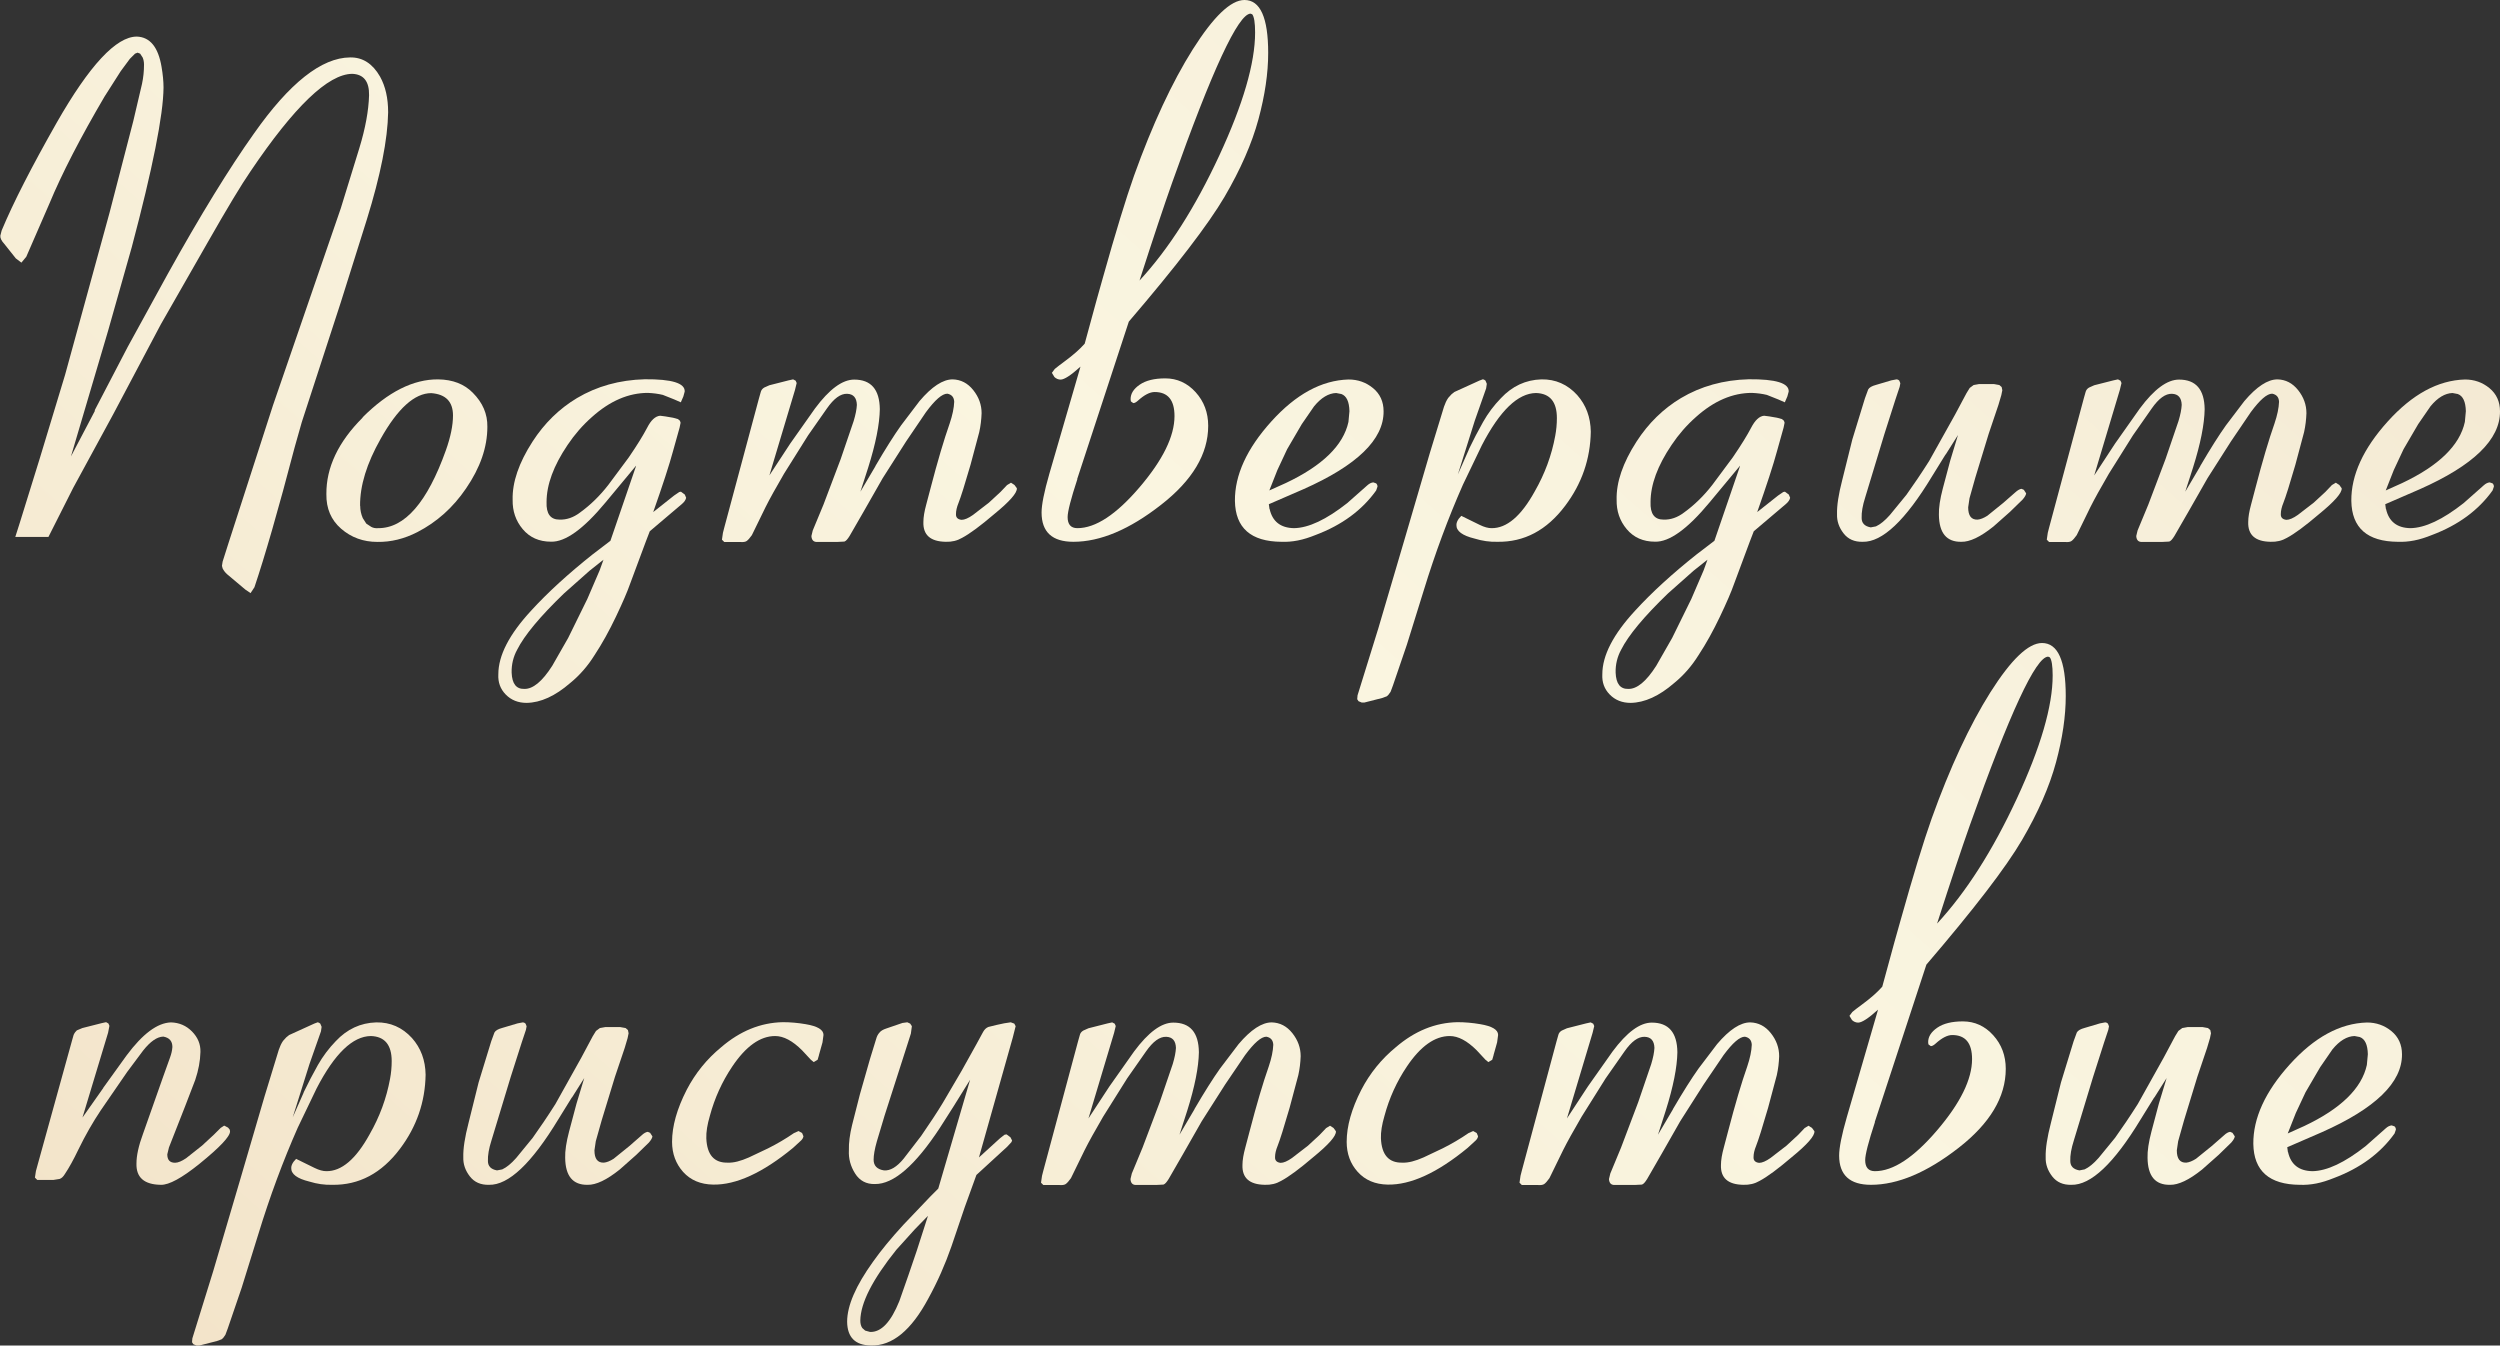 <?xml version="1.0" encoding="UTF-8"?> <svg xmlns="http://www.w3.org/2000/svg" xmlns:xlink="http://www.w3.org/1999/xlink" id="_Слой_1" data-name="Слой 1" viewBox="0 0 225.5 121.37"><rect x="0" y="0" width="225.5" height="121.37" fill="#333333" stroke="none"/> <defs> <style> .cls-1 { fill: url(#_Новый_образец_градиента-12); } .cls-2 { fill: url(#_Новый_образец_градиента-14); } .cls-3 { fill: url(#_Новый_образец_градиента-5); } .cls-4 { fill: url(#_Новый_образец_градиента-17); } .cls-5 { fill: url(#_Новый_образец_градиента-9); } .cls-6 { fill: url(#_Новый_образец_градиента-8); } .cls-7 { fill: url(#_Новый_образец_градиента-6); } .cls-8 { fill: url(#_Новый_образец_градиента-20); } .cls-9 { fill: url(#_Новый_образец_градиента-15); } .cls-10 { fill: url(#_Новый_образец_градиента-10); } .cls-11 { fill: url(#_Новый_образец_градиента-19); } .cls-12 { fill: url(#_Новый_образец_градиента-3); } .cls-13 { fill: url(#_Новый_образец_градиента-21); } .cls-14 { fill: url(#_Новый_образец_градиента-7); } .cls-15 { fill: url(#_Новый_образец_градиента-11); } .cls-16 { fill: url(#_Новый_образец_градиента-16); } .cls-17 { fill: url(#_Новый_образец_градиента-18); } .cls-18 { fill: url(#_Новый_образец_градиента-13); } .cls-19 { fill: url(#_Новый_образец_градиента); } .cls-20 { fill: url(#_Новый_образец_градиента-2); } .cls-21 { fill: url(#_Новый_образец_градиента-22); } .cls-22 { fill: url(#_Новый_образец_градиента-4); } </style> <linearGradient id="_Новый_образец_градиента" data-name="Новый образец градиента" x1="224.66" y1="-206.5" x2="-319" y2="407.58" gradientUnits="userSpaceOnUse"> <stop offset="0" stop-color="#cca57f"></stop> <stop offset=".06" stop-color="#dbc0a0"></stop> <stop offset=".13" stop-color="#e8d7bc"></stop> <stop offset=".2" stop-color="#f2e7d0"></stop> <stop offset=".27" stop-color="#f8f1dc"></stop> <stop offset=".33" stop-color="#faf5e0"></stop> <stop offset=".46" stop-color="#f3e5cb"></stop> <stop offset=".56" stop-color="#edd7b8"></stop> <stop offset=".62" stop-color="#e9d1b1"></stop> <stop offset=".69" stop-color="#dec09e"></stop> <stop offset=".78" stop-color="#cca57f"></stop> <stop offset=".78" stop-color="#cca57f"></stop> <stop offset="1" stop-color="#af8367"></stop> </linearGradient> <linearGradient id="_Новый_образец_градиента-2" data-name="Новый образец градиента" x1="242.45" y1="-190.75" x2="-301.21" y2="423.33" xlink:href="#_Новый_образец_градиента"></linearGradient> <linearGradient id="_Новый_образец_градиента-3" data-name="Новый образец градиента" x1="254.24" y1="-180.32" x2="-289.42" y2="433.77" xlink:href="#_Новый_образец_градиента"></linearGradient> <linearGradient id="_Новый_образец_градиента-4" data-name="Новый образец градиента" x1="265.91" y1="-169.99" x2="-277.76" y2="444.09" xlink:href="#_Новый_образец_градиента"></linearGradient> <linearGradient id="_Новый_образец_градиента-5" data-name="Новый образец градиента" x1="273.11" y1="-163.61" x2="-270.55" y2="450.48" xlink:href="#_Новый_образец_градиента"></linearGradient> <linearGradient id="_Новый_образец_градиента-6" data-name="Новый образец градиента" x1="288.58" y1="-149.92" x2="-255.09" y2="464.16" xlink:href="#_Новый_образец_градиента"></linearGradient> <linearGradient id="_Новый_образец_градиента-7" data-name="Новый образец градиента" x1="297.63" y1="-141.9" x2="-246.03" y2="472.18" xlink:href="#_Новый_образец_градиента"></linearGradient> <linearGradient id="_Новый_образец_градиента-8" data-name="Новый образец градиента" x1="310.06" y1="-130.9" x2="-233.6" y2="483.19" xlink:href="#_Новый_образец_градиента"></linearGradient> <linearGradient id="_Новый_образец_градиента-9" data-name="Новый образец градиента" x1="319.47" y1="-122.57" x2="-224.19" y2="491.52" xlink:href="#_Новый_образец_градиента"></linearGradient> <linearGradient id="_Новый_образец_градиента-10" data-name="Новый образец градиента" x1="332.9" y1="-110.68" x2="-210.76" y2="503.4" xlink:href="#_Новый_образец_градиента"></linearGradient> <linearGradient id="_Новый_образец_градиента-11" data-name="Новый образец градиента" x1="345.02" y1="-99.94" x2="-198.64" y2="514.14" xlink:href="#_Новый_образец_градиента"></linearGradient> <linearGradient id="_Новый_образец_градиента-12" data-name="Новый образец градиента" x1="257.43" y1="-177.49" x2="-286.23" y2="436.59" xlink:href="#_Новый_образец_градиента"></linearGradient> <linearGradient id="_Новый_образец_градиента-13" data-name="Новый образец градиента" x1="267.49" y1="-168.58" x2="-276.17" y2="445.5" xlink:href="#_Новый_образец_градиента"></linearGradient> <linearGradient id="_Новый_образец_градиента-14" data-name="Новый образец градиента" x1="278.79" y1="-158.58" x2="-264.87" y2="455.51" xlink:href="#_Новый_образец_градиента"></linearGradient> <linearGradient id="_Новый_образец_градиента-15" data-name="Новый образец градиента" x1="288.61" y1="-149.89" x2="-255.05" y2="464.2" xlink:href="#_Новый_образец_градиента"></linearGradient> <linearGradient id="_Новый_образец_градиента-16" data-name="Новый образец градиента" x1="299.23" y1="-140.48" x2="-244.43" y2="473.6" xlink:href="#_Новый_образец_градиента"></linearGradient> <linearGradient id="_Новый_образец_градиента-17" data-name="Новый образец градиента" x1="310.83" y1="-130.22" x2="-232.83" y2="483.87" xlink:href="#_Новый_образец_градиента"></linearGradient> <linearGradient id="_Новый_образец_градиента-18" data-name="Новый образец градиента" x1="322.73" y1="-119.68" x2="-220.93" y2="494.4" xlink:href="#_Новый_образец_градиента"></linearGradient> <linearGradient id="_Новый_образец_градиента-19" data-name="Новый образец градиента" x1="335.02" y1="-108.8" x2="-208.64" y2="505.28" xlink:href="#_Новый_образец_градиента"></linearGradient> <linearGradient id="_Новый_образец_градиента-20" data-name="Новый образец градиента" x1="342.23" y1="-102.42" x2="-201.43" y2="511.67" xlink:href="#_Новый_образец_градиента"></linearGradient> <linearGradient id="_Новый_образец_градиента-21" data-name="Новый образец градиента" x1="358.81" y1="-87.74" x2="-184.85" y2="526.35" xlink:href="#_Новый_образец_градиента"></linearGradient> <linearGradient id="_Новый_образец_градиента-22" data-name="Новый образец градиента" x1="368.86" y1="-78.84" x2="-174.8" y2="535.24" xlink:href="#_Новый_образец_градиента"></linearGradient> </defs> <path class="cls-19" d="M8.53,37.03l2.99-5.74,3.6-6.56c2.95-5.31,5.55-9.54,7.79-12.69,3.2-4.55,6.09-6.84,8.67-6.86,1.13-.02,2.03,.56,2.7,1.73,.49,.88,.73,1.95,.73,3.22-.04,2.44-.68,5.67-1.93,9.7l-2.34,7.44-3.52,10.81-.64,2.26c-1.48,5.66-2.7,9.87-3.63,12.63l-.35,.53-.47-.32-1.64-1.38c-.18-.16-.31-.33-.41-.53l-.06-.23,.06-.38,.53-1.67,4.01-12.42,6.12-17.78,1.67-5.42c.55-1.8,.84-3.39,.88-4.78,.02-1.25-.49-1.89-1.52-1.93-2.17,.02-5.23,2.95-9.17,8.79-.82,1.19-2.11,3.33-3.87,6.42l-4.22,7.38-4.31,8.14-3.6,6.62-2.23,4.42H1.38l.41-1.29,1.79-5.77,2.29-7.56,2.05-7.47,1.96-7.15,2.14-8.26,.79-3.37c.12-.57,.18-1.14,.18-1.73,0-.23-.04-.45-.12-.64l-.23-.35-.23-.09-.23,.09-.47,.47-.82,1.11-1.46,2.29c-2.19,3.73-3.85,6.95-4.98,9.67l-2.08,4.78-.44,.53-.5-.38-1.05-1.32c-.25-.27-.37-.52-.35-.73l.12-.47c1.05-2.52,2.71-5.75,4.95-9.7,2.97-5.2,5.38-7.79,7.24-7.79,1.19,.04,1.93,.95,2.23,2.72,.12,.7,.18,1.33,.18,1.88-.02,2.48-.98,7.29-2.87,14.41l-2.14,7.56-1.67,5.65-1.67,5.65,2.17-4.13Z"></path> <path class="cls-20" d="M32.7,37.65c2.3-2.3,4.58-3.45,6.83-3.43,1.31,.02,2.34,.42,3.11,1.2,.9,.9,1.34,1.92,1.32,3.08,0,1.84-.64,3.69-1.93,5.57-1.17,1.72-2.64,3.03-4.39,3.93-1.17,.6-2.37,.9-3.6,.88-1.27,0-2.36-.4-3.27-1.19s-1.35-1.83-1.33-3.12c-.02-2.4,1.07-4.71,3.28-6.91Zm-.21,7.97c0,.39,.08,.76,.23,1.11l.32,.5,.44,.29c.18,.1,.38,.14,.62,.12,2.4,.02,4.44-2.32,6.12-7.03,.43-1.21,.64-2.26,.64-3.13,0-1.25-.65-1.92-1.96-2.02-1.5,0-3.03,1.38-4.57,4.13-1.25,2.21-1.87,4.22-1.85,6.04Z"></path> <path class="cls-12" d="M57.37,42.01l-2.75,3.31c-1.99,2.4-3.63,3.58-4.92,3.54-1.07,0-1.92-.38-2.55-1.13-.63-.75-.93-1.64-.91-2.65-.04-1.58,.56-3.33,1.79-5.24,1.07-1.66,2.41-2.97,4.01-3.93,1.8-1.07,3.84-1.64,6.12-1.7,2.44-.02,3.64,.35,3.6,1.11l-.12,.44-.23,.53-.59-.26-1.03-.41c-.41-.1-.86-.16-1.35-.18-1.74,0-3.42,.72-5.04,2.17-.84,.74-1.57,1.58-2.2,2.52-1.27,1.88-1.9,3.59-1.9,5.16-.04,1.05,.35,1.58,1.17,1.58,.64,.02,1.26-.19,1.85-.64,.94-.68,1.79-1.51,2.55-2.49l1.85-2.49c.76-1.11,1.31-2.01,1.66-2.68,.34-.67,.73-1.03,1.16-1.07l.47,.06,.7,.12,.44,.12,.18,.15,.06,.18-.09,.44-.59,2.11c-.33,1.23-.93,3.07-1.79,5.51l1.88-1.49,.47-.32,.15-.03,.35,.26,.12,.29c-.04,.2-.17,.38-.38,.56l-2.9,2.46-.35,.91-1.44,3.87c-.23,.66-.65,1.64-1.26,2.92-.61,1.28-1.25,2.44-1.93,3.47-.61,.98-1.34,1.82-2.2,2.52-1.35,1.17-2.66,1.77-3.93,1.79-.76,0-1.39-.25-1.88-.75-.49-.5-.71-1.11-.67-1.83,0-1.7,.99-3.61,2.96-5.74,1.5-1.64,3.35-3.33,5.54-5.07l1.61-1.23,2.31-6.74Zm-2.93,8.47l-1.26,1-2.31,2.05c-2.17,2.09-3.57,3.78-4.22,5.07-.35,.64-.52,1.34-.5,2.08,.04,1,.42,1.48,1.14,1.46,.78,.02,1.62-.67,2.52-2.08l1.44-2.52,1.73-3.52,1.11-2.58,.35-.97Z"></path> <path class="cls-22" d="M78.96,42.04c.9-1.54,1.67-2.76,2.31-3.66l1.67-2.2c1.11-1.31,2.11-1.96,2.99-1.96,.74,.02,1.36,.34,1.86,.97,.5,.63,.75,1.32,.75,2.08-.02,.59-.09,1.15-.21,1.7l-.79,2.96c-.51,1.76-.87,2.9-1.08,3.43-.16,.39-.23,.72-.23,1-.02,.31,.15,.49,.5,.53,.27,0,.62-.15,1.03-.44l1.44-1.11,1.05-.97,.59-.62,.35-.21,.32,.21,.21,.29c.04,.41-.64,1.19-2.05,2.34-1.23,1.05-2.2,1.77-2.9,2.14-.43,.25-.92,.37-1.46,.35-1.39-.02-2.06-.62-2.02-1.79,0-.43,.09-.96,.26-1.58l.38-1.44c.64-2.46,1.22-4.41,1.73-5.86,.25-.74,.39-1.4,.41-1.96-.02-.41-.22-.65-.62-.73-.47,0-1.11,.56-1.93,1.67l-1.79,2.64-2.11,3.31-1.67,2.93-1.32,2.29c-.18,.29-.33,.46-.47,.5l-.59,.03h-1.79c-.37,.04-.57-.14-.59-.53l.12-.5,.97-2.34,1.55-4.1,1.17-3.43c.18-.59,.27-1.07,.29-1.46-.02-.64-.31-.98-.88-1-.59-.02-1.19,.42-1.82,1.32l-1.7,2.43-2.17,3.46c-.74,1.27-1.3,2.28-1.67,3.02l-1.23,2.52c-.18,.25-.33,.43-.47,.53-.12,.08-.3,.11-.56,.09h-1.46l-.21-.21,.09-.62,.12-.47,3.13-11.66,.15-.53c.04-.19,.15-.34,.32-.44l.47-.21,1.73-.44,.41-.09,.23,.12,.09,.21-.15,.62-2.31,7.71,1.88-2.87,2.23-3.16c1.29-1.74,2.47-2.61,3.54-2.61,1.52,0,2.29,.89,2.31,2.67-.02,1.35-.37,3.11-1.05,5.27l-.7,2.17,1.35-2.29Z"></path> <path class="cls-3" d="M97.18,43.21c-.59,1.8-.88,2.94-.88,3.43,0,.66,.29,1,.88,1,1.64,0,3.51-1.23,5.61-3.69s3.15-4.6,3.15-6.42c0-1.45-.6-2.17-1.79-2.17-.43,0-.94,.26-1.52,.79-.16,.14-.29,.21-.41,.21l-.21-.15s-.03-.11-.03-.21c0-.49,.27-.92,.82-1.3s1.32-.57,2.31-.57c1.07,0,1.99,.42,2.74,1.25,.75,.83,1.13,1.84,1.13,3.03,0,2.54-1.42,4.92-4.26,7.13-2.84,2.22-5.47,3.33-7.9,3.33-1.91,0-2.87-.88-2.87-2.64,0-.7,.23-1.86,.7-3.49l2.81-9.67c-.86,.78-1.46,1.17-1.79,1.17-.21,0-.4-.08-.56-.23l-.23-.38,.26-.35c.21-.18,.52-.41,.91-.7,.72-.53,1.32-1.05,1.79-1.58l1.08-3.96,.56-1.99c1.15-4.1,2.09-7.17,2.81-9.2,1.66-4.63,3.43-8.43,5.3-11.4,1.88-2.97,3.43-4.45,4.66-4.45,1.43,0,2.14,1.59,2.14,4.78,0,1.82-.29,3.81-.88,5.99-.59,2.18-1.61,4.51-3.06,6.99-1.46,2.48-4.33,6.23-8.63,11.25l-4.66,14.21Zm5.6-17.9c2.64-2.85,5.03-6.61,7.19-11.26s3.24-8.36,3.24-11.12c0-.88-.09-1.43-.26-1.64l-.15-.06c-1.11,.02-3.47,5.09-7.06,15.21-.72,2.03-1.71,4.99-2.96,8.88Z"></path> <path class="cls-7" d="M114.52,45.91c.25,1.13,.99,1.71,2.2,1.73,1.31-.02,2.91-.77,4.8-2.26l1.82-1.61c.18-.16,.35-.24,.53-.26l.26,.09c.08,.08,.12,.18,.12,.29l-.12,.35c-1.27,1.78-3.09,3.12-5.45,4.01-.57,.23-1.1,.4-1.61,.5-.51,.1-1.01,.14-1.49,.12-2.75-.02-4.15-1.25-4.19-3.69-.02-2.32,1.07-4.71,3.28-7.16,2.21-2.45,4.53-3.72,6.97-3.79,.84,0,1.58,.26,2.21,.78,.63,.52,.95,1.22,.95,2.09,.02,2.54-2.39,4.88-7.24,7.03l-3.11,1.35,.06,.44Zm-.03-1.67l1.49-.67c3.3-1.56,5.19-3.4,5.65-5.51l.09-.97c-.02-.86-.26-1.38-.73-1.55l-.47-.09c-.68,.02-1.35,.42-1.99,1.2l-1.11,1.61-1.32,2.26-.88,1.88-.73,1.85Z"></path> <path class="cls-14" d="M132.48,40.55c.41-.86,.84-1.68,1.29-2.48s.99-1.51,1.61-2.15c1.02-1.09,2.24-1.66,3.66-1.7,1.27-.02,2.34,.45,3.22,1.41,.8,.9,1.21,2,1.23,3.31-.04,2.46-.81,4.69-2.31,6.68-1.66,2.21-3.7,3.29-6.12,3.25-.68,.02-1.37-.08-2.05-.29-1.11-.27-1.66-.68-1.64-1.23,0-.18,.07-.36,.21-.56l.23-.26,.59,.29,1.08,.53c.41,.2,.76,.29,1.05,.29,1.37,.02,2.67-1.08,3.9-3.31,.92-1.6,1.53-3.27,1.85-5.01,.1-.53,.15-1.06,.15-1.61,0-1.46-.62-2.22-1.88-2.26-1.64,.02-3.27,1.59-4.89,4.72l-1.7,3.54c-1.33,3.01-2.51,6.19-3.54,9.55l-1.52,4.89-1.26,3.69-.21,.56c-.12,.19-.23,.33-.35,.41l-.41,.15-1.61,.41h-.23l-.29-.12-.12-.18,.03-.35,1.88-6.06,2.34-7.94,2.29-7.82,1.29-4.22c.1-.29,.22-.56,.38-.79l.29-.32,.26-.21,2.26-1.03,.32-.12c.08,.02,.16,.06,.23,.12l.12,.29-.06,.41-1.03,2.93-1.52,4.83,1-2.26Z"></path> <path class="cls-6" d="M156.95,42.01l-2.75,3.31c-1.99,2.4-3.63,3.58-4.92,3.54-1.07,0-1.92-.38-2.55-1.13s-.93-1.64-.91-2.65c-.04-1.58,.56-3.33,1.79-5.24,1.07-1.66,2.41-2.97,4.01-3.93,1.8-1.07,3.84-1.64,6.12-1.7,2.44-.02,3.64,.35,3.6,1.11l-.12,.44-.23,.53-.59-.26-1.03-.41c-.41-.1-.86-.16-1.35-.18-1.74,0-3.42,.72-5.04,2.17-.84,.74-1.57,1.58-2.2,2.52-1.27,1.88-1.9,3.59-1.9,5.16-.04,1.05,.35,1.58,1.17,1.58,.64,.02,1.26-.19,1.85-.64,.94-.68,1.79-1.51,2.55-2.49l1.85-2.49c.76-1.11,1.31-2.01,1.66-2.68s.73-1.03,1.16-1.07l.47,.06,.7,.12,.44,.12,.18,.15,.06,.18-.09,.44-.59,2.11c-.33,1.23-.93,3.07-1.79,5.51l1.88-1.49,.47-.32,.15-.03,.35,.26,.12,.29c-.04,.2-.17,.38-.38,.56l-2.9,2.46-.35,.91-1.44,3.87c-.23,.66-.65,1.64-1.26,2.92-.61,1.28-1.25,2.44-1.93,3.47-.61,.98-1.34,1.82-2.2,2.52-1.35,1.17-2.66,1.77-3.93,1.79-.76,0-1.39-.25-1.88-.75s-.71-1.11-.67-1.83c0-1.7,.99-3.61,2.96-5.74,1.5-1.64,3.35-3.33,5.54-5.07l1.61-1.23,2.31-6.74Zm-2.93,8.47l-1.26,1-2.31,2.05c-2.17,2.09-3.57,3.78-4.22,5.07-.35,.64-.52,1.34-.5,2.08,.04,1,.42,1.48,1.14,1.46,.78,.02,1.62-.67,2.52-2.08l1.44-2.52,1.73-3.52,1.11-2.58,.35-.97Z"></path> <path class="cls-5" d="M175.49,40.99l-1.23,1.99c-2.4,3.97-4.48,5.93-6.24,5.89-.74,.02-1.32-.23-1.73-.76s-.61-1.1-.59-1.73c-.02-.78,.14-1.81,.47-3.08l.91-3.66,1.14-3.72,.29-.79c.1-.18,.33-.31,.7-.41l1.38-.41,.47-.09c.1,0,.19,.04,.26,.12l.09,.23-.06,.32-.38,1.14-1,3.13-1.73,5.71c-.23,.72-.34,1.34-.32,1.85,0,.47,.27,.75,.82,.85l.47-.09c.39-.18,.81-.52,1.26-1.03l1.49-1.82c.64-.9,1.33-1.91,2.05-3.05l2.34-4.19,1.03-1.93,.29-.47,.35-.26,.5-.09h1.32l.5,.09,.21,.18,.06,.29-.09,.44-.26,.88-.88,2.61-1.2,3.93-.53,1.88-.12,.82c0,.76,.28,1.13,.85,1.11,.25-.02,.55-.14,.88-.35l1.41-1.14,1.11-.97c.21-.19,.4-.3,.56-.32l.21,.09,.21,.32c-.02,.16-.13,.34-.32,.56l-1.14,1.11-1.49,1.32c-1.17,.94-2.14,1.4-2.9,1.38-1.33,.02-2-.79-2.02-2.43-.02-.62,.1-1.42,.35-2.37l.67-2.52,.7-2.31-1.11,1.76Z"></path> <path class="cls-10" d="M198.46,42.04c.9-1.54,1.67-2.76,2.31-3.66l1.67-2.2c1.11-1.31,2.11-1.96,2.99-1.96,.74,.02,1.36,.34,1.86,.97,.5,.63,.75,1.32,.75,2.08-.02,.59-.09,1.15-.21,1.7l-.79,2.96c-.51,1.76-.87,2.9-1.08,3.43-.16,.39-.23,.72-.23,1-.02,.31,.15,.49,.5,.53,.27,0,.62-.15,1.03-.44l1.44-1.11,1.05-.97,.59-.62,.35-.21,.32,.21,.21,.29c.04,.41-.64,1.19-2.05,2.34-1.23,1.05-2.2,1.77-2.9,2.14-.43,.25-.92,.37-1.46,.35-1.39-.02-2.06-.62-2.02-1.79,0-.43,.09-.96,.26-1.58l.38-1.44c.64-2.46,1.22-4.41,1.73-5.86,.25-.74,.39-1.4,.41-1.96-.02-.41-.22-.65-.62-.73-.47,0-1.11,.56-1.93,1.67l-1.79,2.64-2.11,3.31-1.67,2.93-1.32,2.29c-.18,.29-.33,.46-.47,.5l-.59,.03h-1.79c-.37,.04-.57-.14-.59-.53l.12-.5,.97-2.34,1.55-4.1,1.17-3.43c.18-.59,.27-1.07,.29-1.46-.02-.64-.31-.98-.88-1-.59-.02-1.19,.42-1.82,1.32l-1.7,2.43-2.17,3.46c-.74,1.27-1.3,2.28-1.67,3.02l-1.23,2.52c-.18,.25-.33,.43-.47,.53-.12,.08-.3,.11-.56,.09h-1.46l-.21-.21,.09-.62,.12-.47,3.13-11.66,.15-.53c.04-.19,.15-.34,.32-.44l.47-.21,1.73-.44,.41-.09,.23,.12,.09,.21-.15,.62-2.31,7.71,1.88-2.87,2.23-3.16c1.29-1.74,2.47-2.61,3.54-2.61,1.52,0,2.29,.89,2.31,2.67-.02,1.35-.37,3.11-1.05,5.27l-.7,2.17,1.35-2.29Z"></path> <path class="cls-15" d="M215.22,45.91c.25,1.13,.99,1.71,2.2,1.73,1.31-.02,2.91-.77,4.8-2.26l1.82-1.61c.18-.16,.35-.24,.53-.26l.26,.09c.08,.08,.12,.18,.12,.29l-.12,.35c-1.27,1.78-3.09,3.12-5.45,4.01-.57,.23-1.1,.4-1.61,.5-.51,.1-1.01,.14-1.49,.12-2.75-.02-4.15-1.25-4.19-3.69-.02-2.32,1.07-4.71,3.28-7.16,2.21-2.45,4.53-3.72,6.97-3.79,.84,0,1.58,.26,2.21,.78,.63,.52,.95,1.22,.95,2.09,.02,2.54-2.39,4.88-7.24,7.03l-3.11,1.35,.06,.44Zm-.03-1.67l1.49-.67c3.3-1.56,5.19-3.4,5.65-5.51l.09-.97c-.02-.86-.26-1.38-.73-1.55l-.47-.09c-.68,.02-1.35,.42-1.99,1.2l-1.11,1.61-1.32,2.26-.88,1.88-.73,1.85Z"></path> <path class="cls-1" d="M9.3,98.14l2.11-2.93c1.45-1.95,2.78-2.95,4.01-2.99,.74,.02,1.38,.29,1.9,.82s.78,1.14,.76,1.85c-.02,.82-.18,1.66-.47,2.52l-.91,2.37-1.46,3.72-.15,.62c0,.51,.23,.76,.7,.76,.27,0,.6-.14,1-.41l1.44-1.14,1.08-1,.59-.59,.32-.21,.35,.18,.15,.18,.03,.15c.02,.45-.9,1.43-2.75,2.93-1.6,1.29-2.76,1.92-3.49,1.9-1.5-.02-2.24-.66-2.2-1.93,0-.7,.19-1.59,.59-2.67l.91-2.58,.91-2.58,.62-1.73c.12-.33,.19-.64,.21-.94,0-.53-.27-.84-.82-.94-.57,.02-1.17,.44-1.82,1.26l-1.44,1.93-2.4,3.49c-.7,1.05-1.37,2.22-1.99,3.49-.45,.94-.86,1.68-1.23,2.23-.14,.23-.29,.38-.47,.44l-.56,.09h-1.46l-.21-.21,.09-.59,.12-.44,3.13-11.31,.15-.53c.08-.18,.18-.31,.29-.41l.5-.21,1.73-.44,.41-.09,.21,.12,.09,.21-.12,.62-2.31,7.65,1.88-2.67Z"></path> <path class="cls-18" d="M27.38,98.55c.41-.86,.84-1.68,1.29-2.48,.45-.79,.99-1.51,1.61-2.15,1.02-1.09,2.24-1.66,3.66-1.7,1.27-.02,2.34,.45,3.22,1.41,.8,.9,1.21,2,1.23,3.31-.04,2.46-.81,4.69-2.31,6.68-1.66,2.21-3.7,3.29-6.12,3.25-.68,.02-1.37-.08-2.05-.29-1.11-.27-1.66-.68-1.64-1.23,0-.18,.07-.36,.21-.56l.23-.26,.59,.29,1.08,.53c.41,.2,.76,.29,1.05,.29,1.37,.02,2.67-1.08,3.9-3.31,.92-1.6,1.53-3.27,1.85-5.01,.1-.53,.15-1.06,.15-1.61,0-1.46-.63-2.22-1.88-2.26-1.64,.02-3.27,1.59-4.89,4.72l-1.7,3.54c-1.33,3.01-2.51,6.19-3.54,9.55l-1.52,4.89-1.26,3.69-.21,.56c-.12,.2-.23,.33-.35,.41l-.41,.15-1.61,.41h-.23l-.29-.12-.12-.18,.03-.35,1.88-6.06,2.34-7.94,2.29-7.82,1.29-4.22c.1-.29,.22-.56,.38-.79l.29-.32,.26-.21,2.26-1.03,.32-.12c.08,.02,.16,.06,.23,.12l.12,.29-.06,.41-1.03,2.93-1.52,4.83,1-2.26Z"></path> <path class="cls-2" d="M51.58,98.99l-1.23,1.99c-2.4,3.96-4.48,5.93-6.24,5.89-.74,.02-1.32-.23-1.73-.76s-.61-1.1-.59-1.73c-.02-.78,.14-1.81,.47-3.08l.91-3.66,1.14-3.72,.29-.79c.1-.18,.33-.31,.7-.41l1.38-.41,.47-.09c.1,0,.19,.04,.26,.12l.09,.23-.06,.32-.38,1.14-1,3.13-1.73,5.71c-.23,.72-.34,1.34-.32,1.85,0,.47,.27,.75,.82,.85l.47-.09c.39-.18,.81-.52,1.26-1.03l1.49-1.82c.64-.9,1.33-1.91,2.05-3.05l2.34-4.19,1.03-1.93,.29-.47,.35-.26,.5-.09h1.32l.5,.09,.21,.18,.06,.29-.09,.44-.26,.88-.88,2.61-1.2,3.93-.53,1.88-.12,.82c0,.76,.28,1.13,.85,1.11,.25-.02,.55-.14,.88-.35l1.41-1.14,1.11-.97c.21-.2,.4-.3,.56-.32l.21,.09,.21,.32c-.02,.16-.13,.34-.32,.56l-1.14,1.11-1.49,1.32c-1.17,.94-2.14,1.4-2.9,1.38-1.33,.02-2-.79-2.02-2.43-.02-.62,.1-1.42,.35-2.37l.67-2.52,.7-2.31-1.11,1.76Z"></path> <path class="cls-9" d="M73.87,95.18l-.12,.41-.35,.21-.26-.21-.79-.85c-.86-.86-1.67-1.29-2.43-1.29-1.35,0-2.64,.92-3.87,2.75-.92,1.37-1.59,2.85-2.02,4.45-.23,.78-.34,1.46-.32,2.02,.06,1.5,.71,2.24,1.96,2.2,.51,.02,1.13-.14,1.88-.47l1.73-.82c.82-.41,1.6-.87,2.34-1.38l.41-.18,.32,.18,.12,.29c-.02,.14-.09,.26-.21,.38l-.73,.67c-2.73,2.25-5.14,3.35-7.21,3.31-1.13-.02-2.03-.4-2.7-1.14-.66-.74-1-1.65-1-2.72,0-1.41,.44-2.97,1.32-4.69,.78-1.5,1.82-2.78,3.11-3.84,1.7-1.46,3.55-2.22,5.57-2.26,.66,0,1.35,.06,2.05,.18,1.07,.18,1.61,.5,1.61,.97l-.09,.67-.32,1.14Z"></path> <path class="cls-16" d="M87.5,97.4l-1.49,2.4-1.23,1.93c-2.23,3.4-4.18,5.09-5.86,5.07-.78,.02-1.38-.3-1.79-.95s-.6-1.35-.56-2.09c-.02-.66,.08-1.43,.29-2.29l.7-2.75,.91-3.19,.56-1.82c.06-.23,.16-.42,.29-.56,.12-.16,.32-.28,.62-.38l1.46-.5,.44-.06,.26,.12,.15,.23-.09,.67-.44,1.38-1.93,6.01-.7,2.34c-.2,.7-.29,1.25-.29,1.64,0,.55,.31,.87,.94,.97,.57,.04,1.15-.31,1.76-1.05l1.58-2.05c.78-1.13,1.44-2.13,1.96-2.99l1.7-2.9,1.32-2.37,.62-1.14c.12-.21,.27-.36,.47-.44l.73-.18,.7-.15,.59-.09,.32,.12,.12,.23-.26,1.03-3.05,10.81,1.9-1.73,.41-.32,.18-.03,.35,.26,.15,.29-.06,.15-.38,.41-2.78,2.55-1.05,2.9-1.2,3.54c-.57,1.64-1.26,3.2-2.08,4.69-1.54,2.89-3.27,4.31-5.19,4.25-1.41-.02-2.12-.73-2.14-2.14,0-1.45,.78-3.25,2.34-5.42,.72-1.02,1.63-2.12,2.72-3.31l2.43-2.55,.73-.73,2.87-9.81Zm-3.81,12.28l-1.17,1.2-1.67,1.85c-2.15,2.68-3.23,4.8-3.25,6.39,0,.27,.06,.5,.18,.67l.26,.23,.44,.12c1,.04,1.88-.89,2.64-2.78l.82-2.34,.76-2.23,1-3.11Z"></path> <path class="cls-4" d="M107.74,100.04c.9-1.54,1.67-2.76,2.31-3.66l1.67-2.2c1.11-1.31,2.11-1.96,2.99-1.96,.74,.02,1.36,.34,1.86,.97s.75,1.32,.75,2.08c-.02,.59-.09,1.15-.21,1.7l-.79,2.96c-.51,1.76-.87,2.9-1.08,3.43-.16,.39-.23,.72-.23,1-.02,.31,.15,.49,.5,.53,.27,0,.62-.15,1.03-.44l1.44-1.11,1.05-.97,.59-.62,.35-.21,.32,.21,.21,.29c.04,.41-.64,1.19-2.05,2.34-1.23,1.05-2.2,1.77-2.9,2.14-.43,.25-.92,.37-1.46,.35-1.39-.02-2.06-.62-2.02-1.79,0-.43,.09-.96,.26-1.58l.38-1.44c.64-2.46,1.22-4.41,1.73-5.86,.25-.74,.39-1.4,.41-1.96-.02-.41-.22-.65-.62-.73-.47,0-1.11,.56-1.93,1.67l-1.79,2.64-2.11,3.31-1.67,2.93-1.32,2.29c-.18,.29-.33,.46-.47,.5l-.59,.03h-1.79c-.37,.04-.57-.14-.59-.53l.12-.5,.97-2.34,1.55-4.1,1.17-3.43c.18-.59,.27-1.07,.29-1.46-.02-.64-.31-.98-.88-1-.59-.02-1.19,.42-1.82,1.32l-1.7,2.43-2.17,3.46c-.74,1.27-1.3,2.28-1.67,3.02l-1.23,2.52c-.18,.25-.33,.43-.47,.53-.12,.08-.3,.11-.56,.09h-1.46l-.21-.21,.09-.62,.12-.47,3.13-11.66,.15-.53c.04-.2,.15-.34,.32-.44l.47-.21,1.73-.44,.41-.09,.23,.12,.09,.21-.15,.62-2.31,7.71,1.88-2.87,2.23-3.16c1.29-1.74,2.47-2.61,3.54-2.61,1.52,0,2.29,.89,2.31,2.67-.02,1.35-.37,3.11-1.05,5.27l-.7,2.17,1.35-2.29Z"></path> <path class="cls-17" d="M134.72,95.18l-.12,.41-.35,.21-.26-.21-.79-.85c-.86-.86-1.67-1.29-2.43-1.29-1.35,0-2.64,.92-3.87,2.75-.92,1.37-1.59,2.85-2.02,4.45-.23,.78-.34,1.46-.32,2.02,.06,1.5,.71,2.24,1.96,2.2,.51,.02,1.13-.14,1.88-.47l1.73-.82c.82-.41,1.6-.87,2.34-1.38l.41-.18,.32,.18,.12,.29c-.02,.14-.09,.26-.21,.38l-.73,.67c-2.73,2.25-5.14,3.35-7.21,3.31-1.13-.02-2.03-.4-2.7-1.14s-1-1.65-1-2.72c0-1.41,.44-2.97,1.32-4.69,.78-1.5,1.82-2.78,3.11-3.84,1.7-1.46,3.55-2.22,5.57-2.26,.66,0,1.35,.06,2.05,.18,1.07,.18,1.61,.5,1.61,.97l-.09,.67-.32,1.14Z"></path> <path class="cls-11" d="M150.9,100.04c.9-1.54,1.67-2.76,2.31-3.66l1.67-2.2c1.11-1.31,2.11-1.96,2.99-1.96,.74,.02,1.36,.34,1.86,.97s.75,1.32,.75,2.08c-.02,.59-.09,1.15-.21,1.7l-.79,2.96c-.51,1.76-.87,2.9-1.08,3.43-.16,.39-.23,.72-.23,1-.02,.31,.15,.49,.5,.53,.27,0,.62-.15,1.03-.44l1.44-1.11,1.05-.97,.59-.62,.35-.21,.32,.21,.21,.29c.04,.41-.64,1.19-2.05,2.34-1.23,1.05-2.2,1.77-2.9,2.14-.43,.25-.92,.37-1.46,.35-1.39-.02-2.06-.62-2.02-1.79,0-.43,.09-.96,.26-1.58l.38-1.44c.64-2.46,1.22-4.41,1.73-5.86,.25-.74,.39-1.4,.41-1.96-.02-.41-.22-.65-.62-.73-.47,0-1.11,.56-1.93,1.67l-1.79,2.64-2.11,3.31-1.67,2.93-1.32,2.29c-.18,.29-.33,.46-.47,.5l-.59,.03h-1.79c-.37,.04-.57-.14-.59-.53l.12-.5,.97-2.34,1.55-4.1,1.17-3.43c.18-.59,.27-1.07,.29-1.46-.02-.64-.31-.98-.88-1-.59-.02-1.19,.42-1.82,1.32l-1.7,2.43-2.17,3.46c-.74,1.27-1.3,2.28-1.67,3.02l-1.23,2.52c-.18,.25-.33,.43-.47,.53-.12,.08-.3,.11-.56,.09h-1.46l-.21-.21,.09-.62,.12-.47,3.13-11.66,.15-.53c.04-.2,.15-.34,.32-.44l.47-.21,1.73-.44,.41-.09,.23,.12,.09,.21-.15,.62-2.31,7.71,1.88-2.87,2.23-3.16c1.29-1.74,2.47-2.61,3.54-2.61,1.52,0,2.29,.89,2.31,2.67-.02,1.35-.37,3.11-1.05,5.27l-.7,2.17,1.35-2.29Z"></path> <path class="cls-8" d="M169.12,101.21c-.59,1.8-.88,2.94-.88,3.43,0,.66,.29,1,.88,1,1.64,0,3.51-1.23,5.61-3.69s3.15-4.6,3.15-6.42c0-1.45-.6-2.17-1.79-2.17-.43,0-.94,.26-1.52,.79-.16,.14-.29,.21-.41,.21l-.21-.15s-.03-.11-.03-.21c0-.49,.27-.92,.82-1.3s1.32-.57,2.31-.57c1.07,0,1.99,.42,2.74,1.25s1.13,1.84,1.13,3.03c0,2.54-1.42,4.92-4.26,7.13s-5.47,3.33-7.9,3.33c-1.91,0-2.87-.88-2.87-2.64,0-.7,.23-1.87,.7-3.49l2.81-9.67c-.86,.78-1.46,1.17-1.79,1.17-.21,0-.4-.08-.56-.23l-.23-.38,.26-.35c.21-.18,.52-.41,.91-.7,.72-.53,1.32-1.05,1.79-1.58l1.08-3.96,.56-1.99c1.15-4.1,2.09-7.17,2.81-9.2,1.66-4.63,3.43-8.43,5.3-11.4,1.88-2.97,3.43-4.45,4.66-4.45,1.43,0,2.14,1.59,2.14,4.78,0,1.82-.29,3.81-.88,5.99s-1.61,4.51-3.06,6.99-4.33,6.23-8.63,11.25l-4.66,14.21Zm5.6-17.9c2.64-2.85,5.03-6.61,7.19-11.26s3.24-8.36,3.24-11.12c0-.88-.09-1.43-.26-1.64l-.15-.06c-1.11,.02-3.47,5.09-7.06,15.21-.72,2.03-1.71,4.99-2.96,8.88Z"></path> <path class="cls-13" d="M194.31,98.99l-1.23,1.99c-2.4,3.96-4.48,5.93-6.24,5.89-.74,.02-1.32-.23-1.73-.76s-.61-1.1-.59-1.73c-.02-.78,.14-1.81,.47-3.08l.91-3.66,1.14-3.72,.29-.79c.1-.18,.33-.31,.7-.41l1.38-.41,.47-.09c.1,0,.19,.04,.26,.12l.09,.23-.06,.32-.38,1.14-1,3.13-1.73,5.71c-.23,.72-.34,1.34-.32,1.85,0,.47,.27,.75,.82,.85l.47-.09c.39-.18,.81-.52,1.26-1.03l1.49-1.82c.64-.9,1.33-1.91,2.05-3.05l2.34-4.19,1.03-1.93,.29-.47,.35-.26,.5-.09h1.32l.5,.09,.21,.18,.06,.29-.09,.44-.26,.88-.88,2.61-1.2,3.93-.53,1.88-.12,.82c0,.76,.28,1.13,.85,1.11,.25-.02,.55-.14,.88-.35l1.41-1.14,1.11-.97c.21-.2,.4-.3,.56-.32l.21,.09,.21,.32c-.02,.16-.13,.34-.32,.56l-1.14,1.11-1.49,1.32c-1.17,.94-2.14,1.4-2.9,1.38-1.33,.02-2-.79-2.02-2.43-.02-.62,.1-1.42,.35-2.37l.67-2.52,.7-2.31-1.11,1.76Z"></path> <path class="cls-21" d="M206.38,103.91c.25,1.13,.99,1.71,2.2,1.73,1.31-.02,2.91-.77,4.8-2.26l1.82-1.61c.18-.16,.35-.24,.53-.26l.26,.09c.08,.08,.12,.18,.12,.29l-.12,.35c-1.27,1.78-3.09,3.12-5.45,4.01-.57,.23-1.1,.4-1.61,.5s-1.01,.14-1.49,.12c-2.75-.02-4.15-1.25-4.19-3.69-.02-2.32,1.07-4.71,3.28-7.16s4.53-3.72,6.97-3.79c.84,0,1.58,.26,2.21,.78s.95,1.22,.95,2.09c.02,2.54-2.39,4.88-7.24,7.03l-3.11,1.35,.06,.44Zm-.03-1.67l1.49-.67c3.3-1.56,5.19-3.4,5.65-5.51l.09-.97c-.02-.86-.26-1.38-.73-1.55l-.47-.09c-.68,.02-1.35,.42-1.99,1.2l-1.11,1.61-1.32,2.26-.88,1.88-.73,1.85Z"></path> </svg> 
